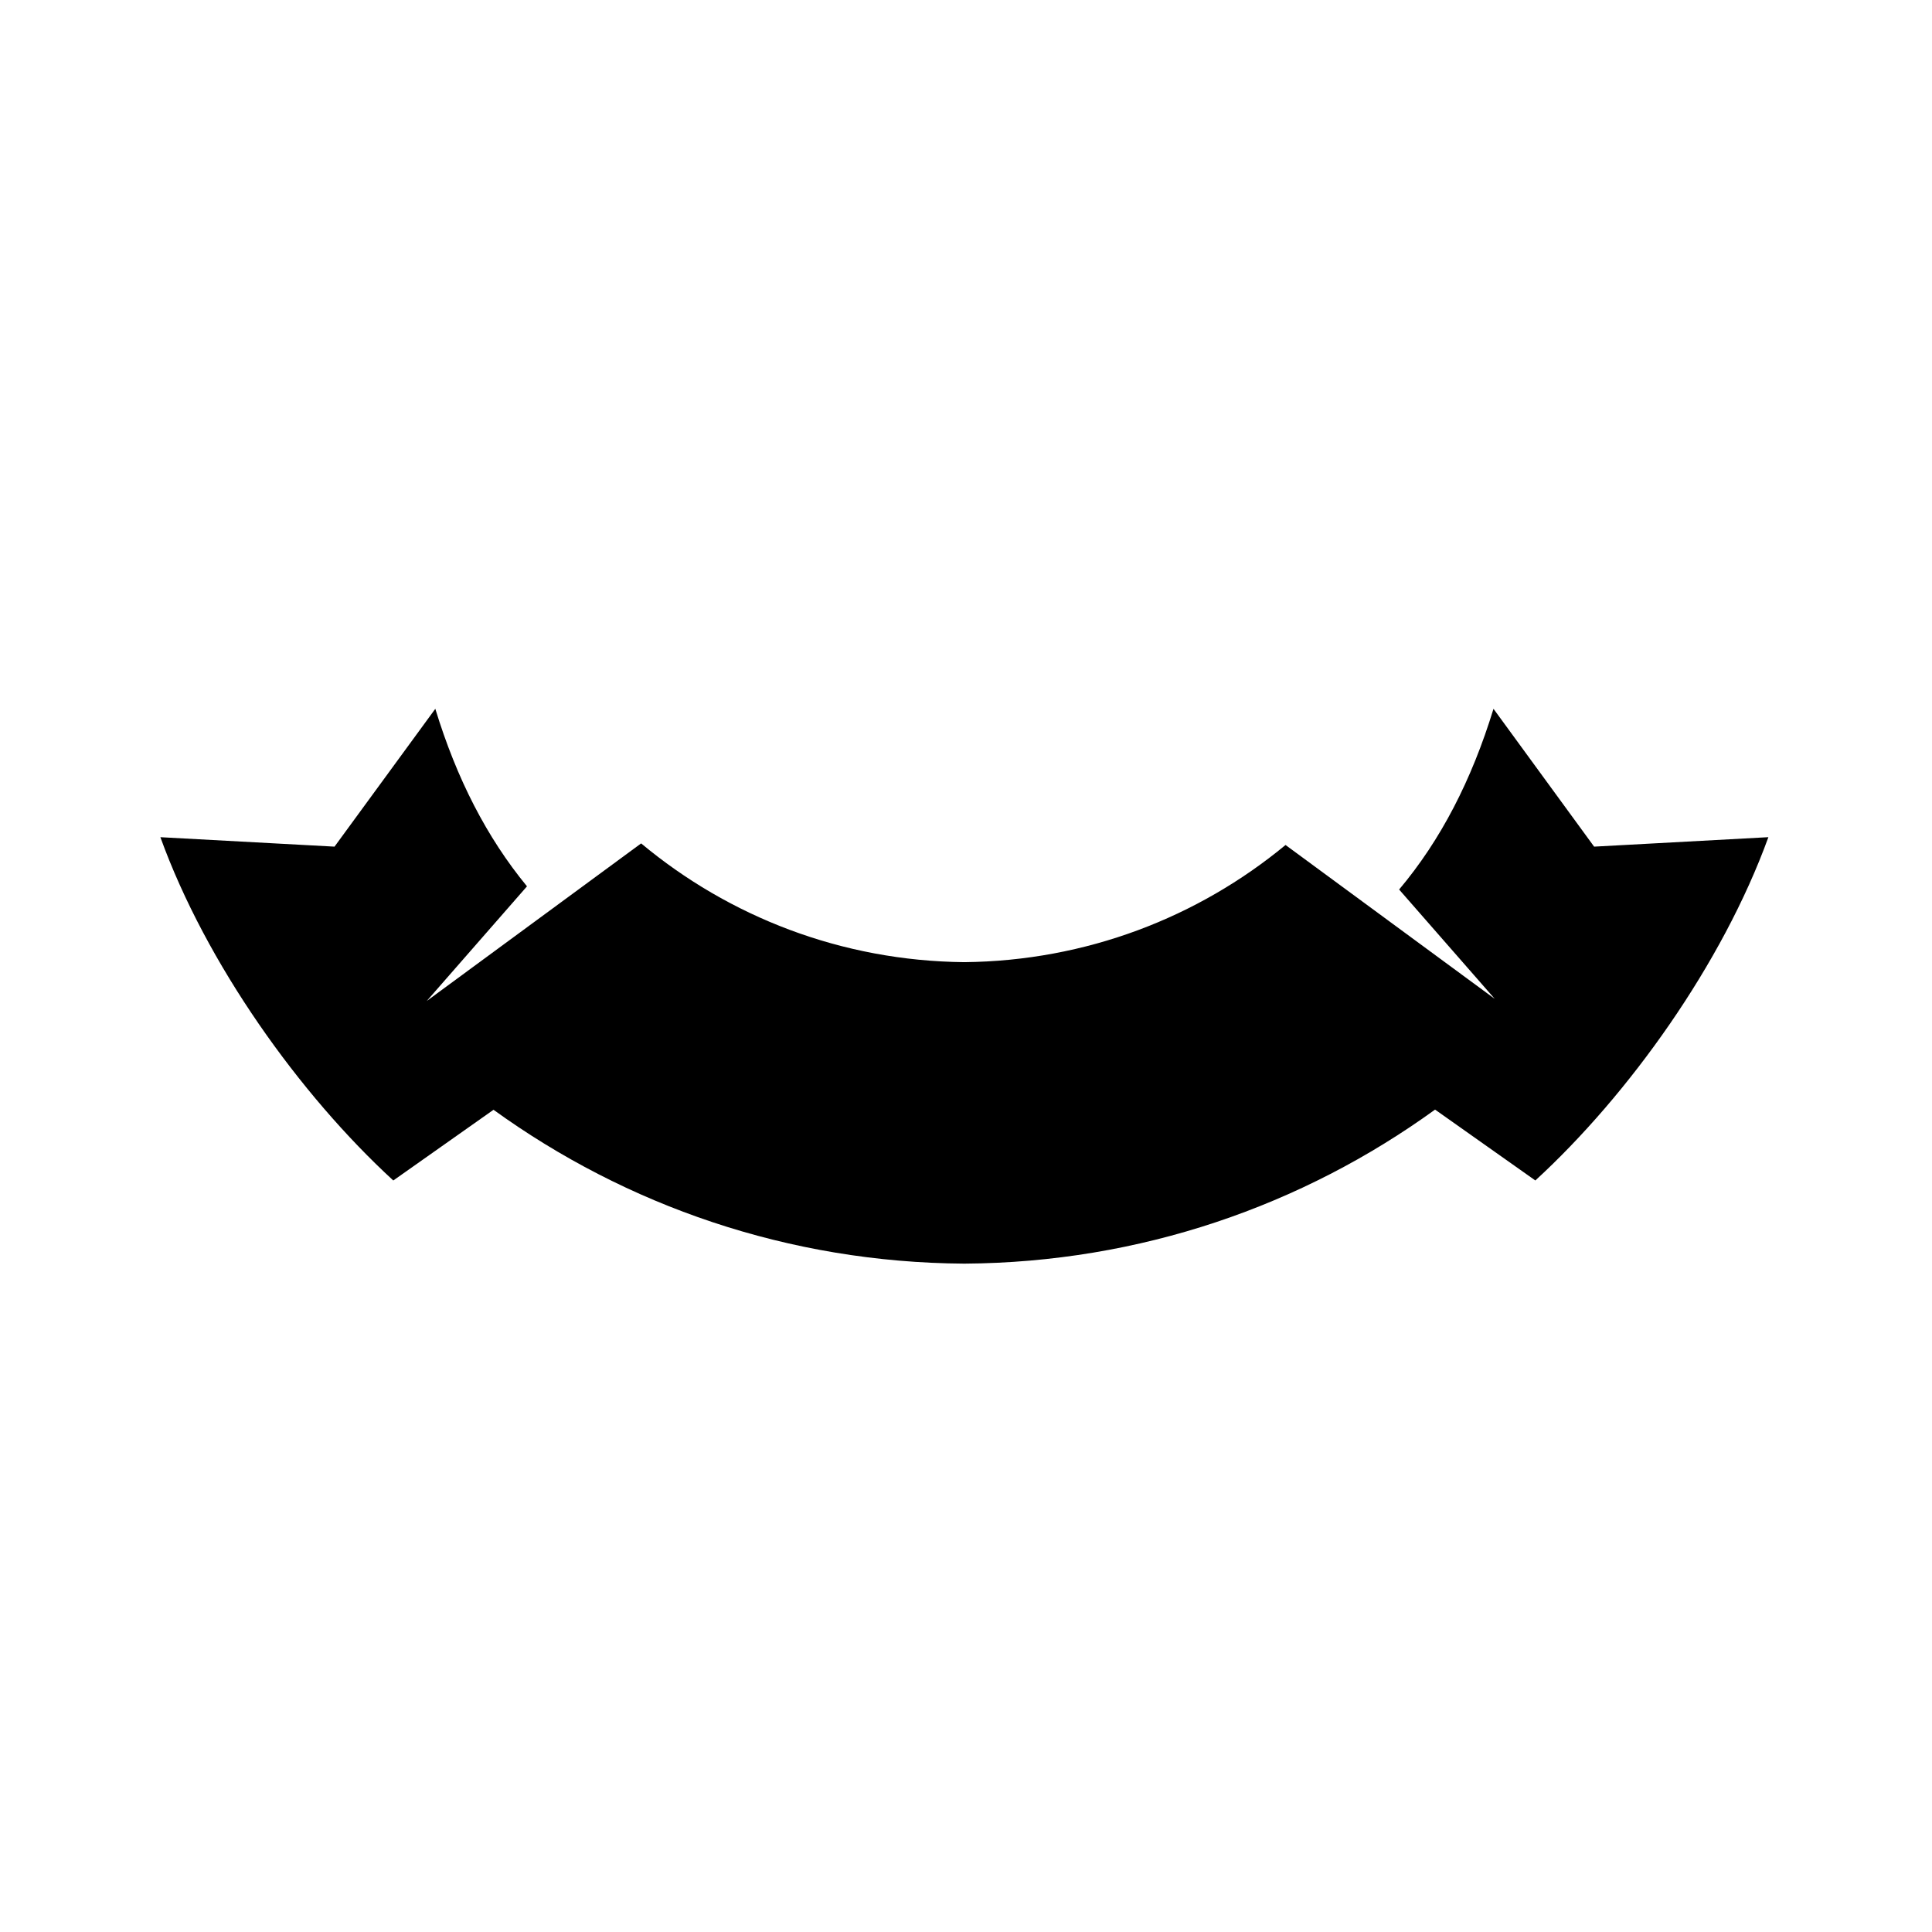 <?xml version="1.0" encoding="UTF-8"?>
<!-- Uploaded to: SVG Repo, www.svgrepo.com, Generator: SVG Repo Mixer Tools -->
<svg fill="#000000" width="800px" height="800px" version="1.1" viewBox="144 144 512 512" xmlns="http://www.w3.org/2000/svg">
 <path d="m612.64 365.86c-12.172 33.555-36.945 68.191-61.758 90.977l-26.574-18.781c-35.105 25.426-78.137 40.531-124.75 40.82-46.621-0.289-89.656-15.391-124.77-40.773l-26.562 18.738c-24.816-22.789-49.594-57.426-61.723-90.977l46.148 2.504 26.711-36.527c5.668 18.547 13.633 34.074 24.297 47.047l-26.566 30.383 56.816-41.762c23.266 19.398 53.043 31.145 85.648 31.473 32.32-0.328 61.945-11.895 85.125-31.051l55.438 40.77-25.336-28.969c11.043-13.121 19.207-28.969 25.008-47.891l26.668 36.527z"/>
</svg>